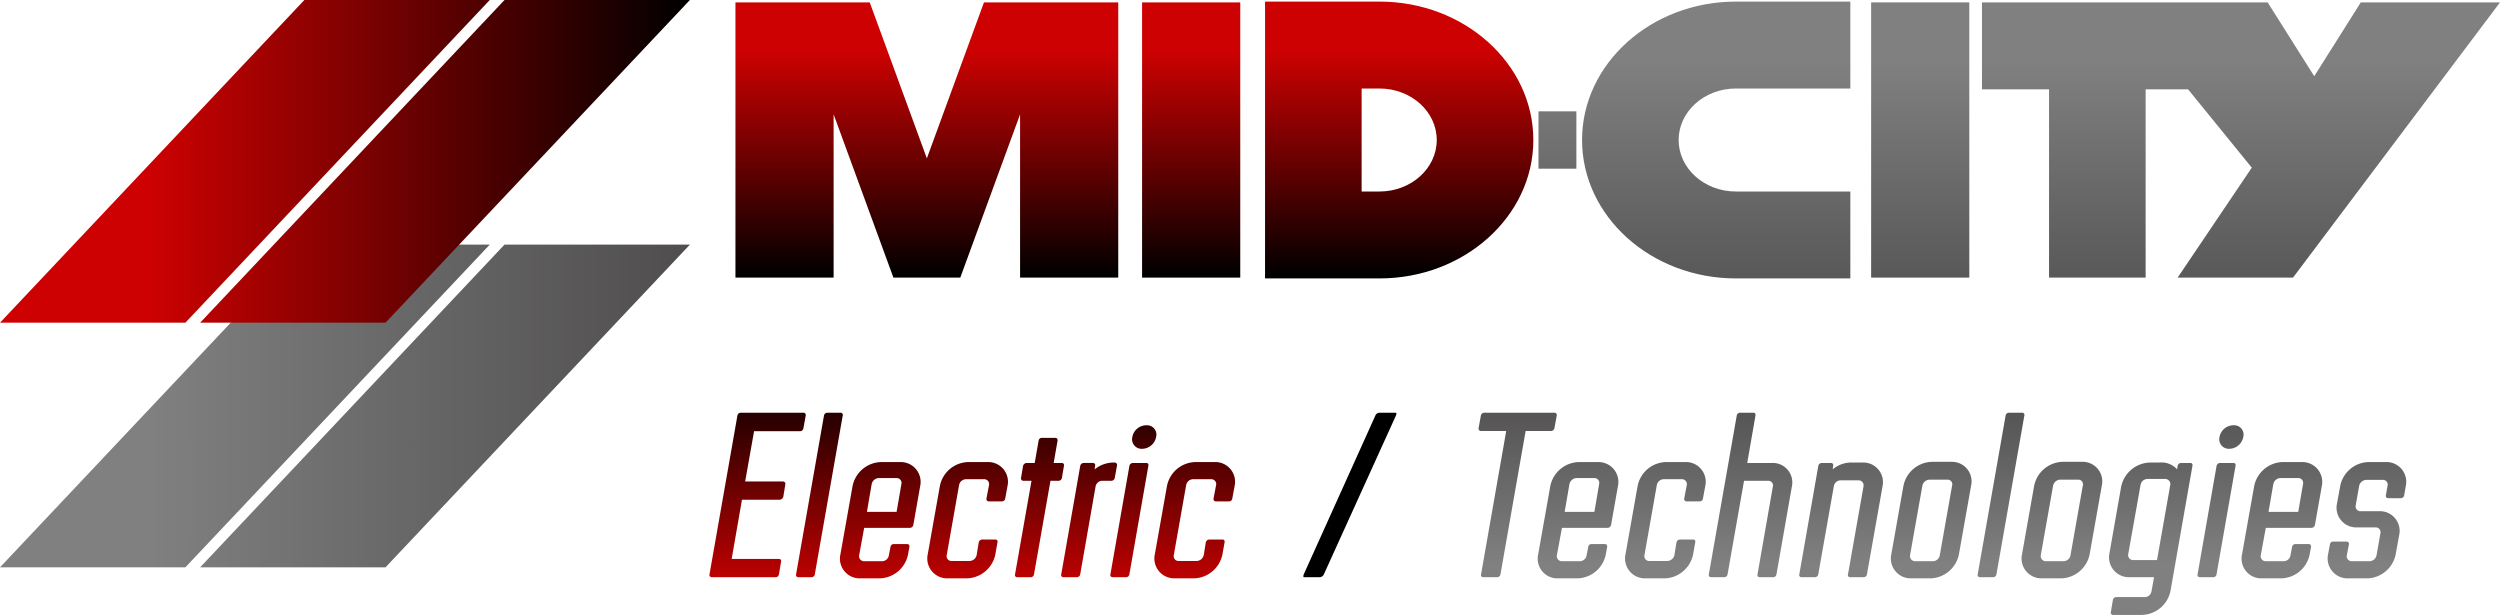 <svg xmlns="http://www.w3.org/2000/svg" xmlns:xlink="http://www.w3.org/1999/xlink" viewBox="0 0 327.075 80.45"><defs><style>.cls-1{fill:url(#New_Gradient_Swatch_2);}.cls-2{fill:url(#New_Gradient_Swatch_1);}.cls-3{fill:url(#New_Gradient_Swatch_1-2);}.cls-4{fill:url(#New_Gradient_Swatch_1-3);}.cls-5{fill:url(#New_Gradient_Swatch_2-2);}.cls-6{fill:url(#New_Gradient_Swatch_2-3);}.cls-7{fill:url(#New_Gradient_Swatch_2-4);}.cls-8{fill:url(#New_Gradient_Swatch_2-5);}.cls-9{fill:url(#New_Gradient_Swatch_1-4);}.cls-10{fill:url(#New_Gradient_Swatch_1-5);}.cls-11{fill:url(#New_Gradient_Swatch_2-6);}</style><linearGradient id="New_Gradient_Swatch_2" y1="53.112" x2="90.259" y2="53.112" gradientUnits="userSpaceOnUse"><stop offset="0.215" stop-color="gray"/><stop offset="1" stop-color="#4f4d4e"/></linearGradient><linearGradient id="New_Gradient_Swatch_1" x1="183.056" y1="-1.358" x2="183.056" y2="36.071" gradientUnits="userSpaceOnUse"><stop offset="0.215" stop-color="#cd0101"/><stop offset="1"/></linearGradient><linearGradient id="New_Gradient_Swatch_1-2" x1="155.841" y1="-1.358" x2="155.841" y2="36.071" xlink:href="#New_Gradient_Swatch_1"/><linearGradient id="New_Gradient_Swatch_1-3" x1="121.26" y1="-1.358" x2="121.26" y2="36.071" xlink:href="#New_Gradient_Swatch_1"/><linearGradient id="New_Gradient_Swatch_2-2" x1="293.189" y1="-2.024" x2="293.189" y2="44.212" xlink:href="#New_Gradient_Swatch_2"/><linearGradient id="New_Gradient_Swatch_2-3" x1="251.223" y1="-2.024" x2="251.223" y2="44.212" xlink:href="#New_Gradient_Swatch_2"/><linearGradient id="New_Gradient_Swatch_2-4" x1="224.53" y1="-2.024" x2="224.53" y2="44.212" xlink:href="#New_Gradient_Swatch_2"/><linearGradient id="New_Gradient_Swatch_2-5" x1="203.759" y1="-2.024" x2="203.759" y2="44.212" xlink:href="#New_Gradient_Swatch_2"/><linearGradient id="New_Gradient_Swatch_1-4" x1="0" y1="21.109" x2="90.259" y2="21.109" xlink:href="#New_Gradient_Swatch_1"/><linearGradient id="New_Gradient_Swatch_1-5" x1="-558.205" y1="-546.243" x2="-558.205" y2="-583.671" gradientTransform="translate(685.395 632.353)" xlink:href="#New_Gradient_Swatch_1"/><linearGradient id="New_Gradient_Swatch_2-6" x1="254.116" y1="80.11" x2="254.116" y2="50.769" xlink:href="#New_Gradient_Swatch_2"/></defs><g id="Layer_2" data-name="Layer 2"><g id="Graphics"><path class="cls-1" d="M39.819,32.004,0,74.221H24.255l39.819-42.217Zm26.185,0-39.819,42.217H50.44l39.819-42.217Z"/><path class="cls-2" d="M180.482.209h-14.976V36.426h14.976c11.096,0,20.124-8.124,20.124-18.109S191.578.209,180.482.209Zm0,24.847h-2.34V11.579h2.34c4.129,0,7.488,3.023,7.488,6.738S184.611,25.055,180.482,25.055Z"/><rect class="cls-3" x="149.419" y="0.314" width="12.844" height="36.006"/><polygon class="cls-4" points="128.732 0.314 121.26 20.717 113.788 0.314 96.219 0.314 96.219 36.32 109.062 36.32 109.062 14.959 116.216 34.492 116.885 36.32 125.635 36.32 126.304 34.492 133.457 14.959 133.457 36.32 146.301 36.32 146.301 0.314 128.732 0.314"/><polygon class="cls-5" points="308.863 0.314 302.771 9.971 296.679 0.314 259.302 0.314 259.302 11.684 268.077 11.684 268.077 36.32 280.713 36.32 280.713 11.684 286.263 11.684 294.6 21.934 284.901 36.32 299.994 36.32 327.075 0.314 308.863 0.314"/><rect class="cls-6" x="244.801" y="0.314" width="12.844" height="36.006"/><path class="cls-7" d="M206.98,18.317c0,9.985,9.028,18.109,20.124,18.109h14.976V25.055h-14.976c-4.129,0-7.488-3.023-7.488-6.738s3.359-6.738,7.488-6.738h14.976V.209h-14.976C216.008.209,206.98,8.332,206.98,18.317Z"/><rect class="cls-8" x="201.281" y="14.566" width="4.957" height="7.503"/><path class="cls-9" d="M39.819,0,0,42.217H24.255L64.074,0ZM66.004,0l-39.819,42.217H50.44L90.259,0Z"/><path class="cls-10" d="M102.421,62.993H97.489L98.655,56.417h6.008a.449.449,0,0,0,.448-.389l.299-1.645a.308.308,0,0,0-.329-.389H96.921a.45.45,0,0,0-.448.389l-3.647,20.745c-.06.239.09.389.329.389h8.34a.443.443,0,0,0,.418-.389l.269-1.614c.06-.239-.06-.389-.269-.389h-6.188l1.345-7.742h4.932a.54.54,0,0,0,.478-.389l.269-1.644A.308.308,0,0,0,102.421,62.993Zm7.531-8.998H108.248a.45.45,0,0,0-.448.389l-3.647,20.745c-.06.239.09.389.329.389h1.704a.443.443,0,0,0,.418-.389l3.647-20.745A.29.29,0,0,0,109.952,53.995Zm7.831,6.457h-2.541a3.913,3.913,0,0,0-3.707,3.168l-1.584,8.908a2.576,2.576,0,0,0,2.601,3.139h2.541a3.885,3.885,0,0,0,3.707-3.139l.179-.956c.03-.239-.089-.389-.299-.389h-1.733a.429.429,0,0,0-.449.389l-.209,1.075a.902.902,0,0,1-.897.777h-2.302a.657.657,0,0,1-.688-.777l.658-3.587h5.979a.476.476,0,0,0,.448-.358l.897-5.082A2.6,2.6,0,0,0,117.783,60.452Zm-.479,6.517h-3.886l.627-3.647a.988.988,0,0,1,.927-.776h2.302a.635.635,0,0,1,.658.776Zm11.877-6.517h-2.541a3.879,3.879,0,0,0-3.677,3.139l-1.584,8.907A2.6,2.6,0,0,0,123.98,75.667h2.541a3.913,3.913,0,0,0,3.707-3.169l.269-1.524c.06-.238-.06-.389-.269-.389h-1.704a.481.481,0,0,0-.479.389l-.269,1.645a.988.988,0,0,1-.927.777H124.518a.635.635,0,0,1-.657-.777l1.614-9.147a.933.933,0,0,1,.927-.776h2.332a.637.637,0,0,1,.658.776L129.062,65.205a.307.307,0,0,0,.329.389h1.704a.421.421,0,0,0,.419-.389l.299-1.614A2.582,2.582,0,0,0,129.181,60.452Zm10.015.508a.29.29,0,0,0-.299-.389H137.851l.508-2.899c.03-.239-.09-.389-.299-.389h-1.734a.429.429,0,0,0-.448.389l-.508,2.899H134.324a.504.504,0,0,0-.478.389l-.269,1.585a.308.308,0,0,0,.329.358h1.046l-2.152,12.226a.29.29,0,0,0,.299.389h1.764a.443.443,0,0,0,.418-.389l2.152-12.226H138.479a.451.451,0,0,0,.448-.358Zm6.644,1.585.299-1.645a.319.319,0,0,0-.329-.389h-.179a4.006,4.006,0,0,0-2.421.896l.06-.448c.06-.269-.09-.389-.329-.389h-1.166a.473.473,0,0,0-.449.389l-2.481,14.169a.29.29,0,0,0,.299.389h1.734a.449.449,0,0,0,.448-.389l2.003-11.448a.916.916,0,0,1,.807-.777h1.255A.45.45,0,0,0,145.84,62.545Zm4.13-1.974h-1.734a.479.479,0,0,0-.478.389l-2.481,14.169c-.06.239.09.389.329.389h1.733a.443.443,0,0,0,.419-.389L150.239,60.96C150.299,60.721,150.179,60.571,149.97,60.571Zm0-4.932a1.868,1.868,0,0,0-1.824,1.524,1.249,1.249,0,0,0,1.286,1.555,1.895,1.895,0,0,0,1.823-1.555A1.225,1.225,0,0,0,149.97,55.64Zm8.921,4.812H156.351a3.879,3.879,0,0,0-3.677,3.139l-1.584,8.907A2.6,2.6,0,0,0,153.69,75.667h2.541a3.913,3.913,0,0,0,3.707-3.169l.269-1.524c.06-.238-.06-.389-.269-.389h-1.704a.481.481,0,0,0-.479.389l-.269,1.645a.988.988,0,0,1-.927.777h-2.332a.635.635,0,0,1-.657-.777l1.614-9.147a.933.933,0,0,1,.927-.776h2.332a.637.637,0,0,1,.658.776l-.329,1.734a.307.307,0,0,0,.329.389h1.704a.421.421,0,0,0,.419-.389l.299-1.614A2.582,2.582,0,0,0,158.892,60.452Z"/><path d="M170.606,75.518s-.179,0-.03-.389l9.356-20.745a.602.602,0,0,1,.508-.389h2.152s.209,0,.03.389l-9.416,20.745a.629.629,0,0,1-.538.389Z"/><path class="cls-11" d="M203.365,56.028l.299-1.645a.307.307,0,0,0-.329-.389h-9.147a.472.472,0,0,0-.448.389l-.299,1.645a.308.308,0,0,0,.329.358h3.288L193.769,75.129a.29.29,0,0,0,.299.389h1.823a.443.443,0,0,0,.418-.389l3.288-18.742h3.318A.451.451,0,0,0,203.365,56.028Zm5.705,4.424h-2.541a3.913,3.913,0,0,0-3.707,3.168l-1.584,8.908a2.576,2.576,0,0,0,2.601,3.139h2.541a3.885,3.885,0,0,0,3.707-3.139l.179-.956c.03-.239-.089-.389-.299-.389h-1.733a.429.429,0,0,0-.449.389l-.209,1.075a.902.902,0,0,1-.897.777h-2.302a.657.657,0,0,1-.688-.777l.658-3.587h5.979a.476.476,0,0,0,.448-.358l.897-5.082A2.6,2.6,0,0,0,209.07,60.452Zm-.479,6.517h-3.886l.627-3.647a.988.988,0,0,1,.927-.776h2.302a.635.635,0,0,1,.658.776Zm11.876-6.517h-2.541a3.879,3.879,0,0,0-3.677,3.139L212.666,72.498a2.6,2.6,0,0,0,2.601,3.169h2.541a3.913,3.913,0,0,0,3.707-3.169l.269-1.524c.06-.238-.06-.389-.269-.389h-1.704a.481.481,0,0,0-.479.389l-.269,1.645a.988.988,0,0,1-.927.777h-2.332a.635.635,0,0,1-.657-.777l1.614-9.147a.933.933,0,0,1,.927-.776h2.332a.637.637,0,0,1,.658.776l-.329,1.734a.307.307,0,0,0,.329.389h1.704a.421.421,0,0,0,.419-.389l.299-1.614A2.582,2.582,0,0,0,220.468,60.452Zm11.352.119h-3.229l1.076-6.188a.29.29,0,0,0-.299-.389H227.664a.449.449,0,0,0-.448.389l-3.647,20.745c-.06.239.09.389.329.389h1.704a.443.443,0,0,0,.418-.389l2.152-12.226H231.311a.607.607,0,0,1,.628.777L229.936,75.129c-.06.239.09.389.329.389h1.734a.443.443,0,0,0,.418-.389L234.42,63.71A2.55,2.55,0,0,0,231.819,60.571Zm11.868-.06h-1.345a3.797,3.797,0,0,0-2.571.896L239.831,60.96c.06-.269-.09-.389-.329-.389h-1.166a.473.473,0,0,0-.449.389l-2.481,14.169a.29.29,0,0,0,.299.389h1.734a.449.449,0,0,0,.448-.389l2.033-11.509a.902.902,0,0,1,.897-.776h2.302a.656.656,0,0,1,.688.776l-2.033,11.509a.29.29,0,0,0,.299.389h1.734a.449.449,0,0,0,.448-.389l2.033-11.479A2.576,2.576,0,0,0,243.687,60.512Zm11.587-.09h-2.541a3.911,3.911,0,0,0-3.707,3.139l-1.584,8.938a2.6,2.6,0,0,0,2.601,3.169h2.541a3.913,3.913,0,0,0,3.707-3.169l1.584-8.938A2.563,2.563,0,0,0,255.274,60.422Zm.12,3.109-1.614,9.116a.93.93,0,0,1-.897.777H250.581a.669.669,0,0,1-.688-.777l1.614-9.116a.99.99,0,0,1,.957-.777h2.302A.607.607,0,0,1,255.394,63.531Zm9.15-9.536h-1.704a.449.449,0,0,0-.448.389l-3.647,20.745c-.06.239.09.389.329.389h1.704a.443.443,0,0,0,.418-.389l3.647-20.745A.29.29,0,0,0,264.544,53.995Zm7.831,6.427h-2.541a3.911,3.911,0,0,0-3.707,3.139l-1.584,8.938A2.6,2.6,0,0,0,267.144,75.667h2.541a3.913,3.913,0,0,0,3.707-3.169l1.584-8.938A2.563,2.563,0,0,0,272.375,60.422Zm.12,3.109-1.614,9.116a.93.93,0,0,1-.897.777H267.682a.669.669,0,0,1-.688-.777l1.614-9.116a.99.99,0,0,1,.957-.777h2.302A.607.607,0,0,1,272.495,63.531Zm14.071-2.96h-1.166a.483.483,0,0,0-.508.389l-.06.448a2.743,2.743,0,0,0-2.271-.896h-1.315a3.972,3.972,0,0,0-3.736,3.169l-1.524,8.668a2.605,2.605,0,0,0,2.63,3.169H281.813l-.329,1.823a.916.916,0,0,1-.807.777h-3.796a.451.451,0,0,0-.448.358l-.269,1.585a.291.291,0,0,0,.299.389h3.767a3.918,3.918,0,0,0,3.736-3.139L286.835,60.96C286.894,60.721,286.775,60.571,286.566,60.571Zm-4.364,12.704h-3.109a.648.648,0,0,1-.657-.777l1.614-9.057a.93.93,0,0,1,.897-.777H283.248a.669.669,0,0,1,.688.777Zm10.003-17.636a1.868,1.868,0,0,0-1.824,1.524,1.249,1.249,0,0,0,1.286,1.555,1.895,1.895,0,0,0,1.823-1.555A1.225,1.225,0,0,0,292.205,55.64Zm0,4.932h-1.734a.479.479,0,0,0-.478.389L287.511,75.129c-.06.239.09.389.329.389h1.733a.443.443,0,0,0,.419-.389L292.474,60.96C292.533,60.721,292.414,60.571,292.205,60.571Zm8.952-.119h-2.541a3.913,3.913,0,0,0-3.707,3.168l-1.584,8.908a2.576,2.576,0,0,0,2.601,3.139h2.541a3.885,3.885,0,0,0,3.707-3.139l.179-.956c.03-.239-.089-.389-.299-.389h-1.733a.429.429,0,0,0-.449.389l-.209,1.075a.902.902,0,0,1-.897.777h-2.302a.657.657,0,0,1-.688-.777l.658-3.587h5.979a.476.476,0,0,0,.448-.358l.897-5.082A2.6,2.6,0,0,0,301.156,60.452Zm-.479,6.517H296.792l.627-3.647a.988.988,0,0,1,.927-.776h2.302a.635.635,0,0,1,.658.776Zm11.44-6.517h-2.271a3.879,3.879,0,0,0-3.677,3.139l-.418,2.271A2.576,2.576,0,0,0,308.352,69.001h2.421a.625.625,0,0,1,.657.777l-.508,2.869a.962.962,0,0,1-.927.777H307.694a.648.648,0,0,1-.658-.777l.269-1.404a.307.307,0,0,0-.329-.389h-1.734a.421.421,0,0,0-.418.389l-.239,1.255a2.606,2.606,0,0,0,2.631,3.169h2.541a3.907,3.907,0,0,0,3.677-3.169l.448-2.48a2.576,2.576,0,0,0-2.601-3.139h-2.421a.625.625,0,0,1-.658-.777l.448-2.541a.99.99,0,0,1,.957-.777h2.123a.606.606,0,0,1,.627.777l-.209,1.226c-.06.239.089.389.329.389h1.644a.443.443,0,0,0,.418-.389l.209-1.195A2.582,2.582,0,0,0,312.118,60.452Z"/></g></g></svg>